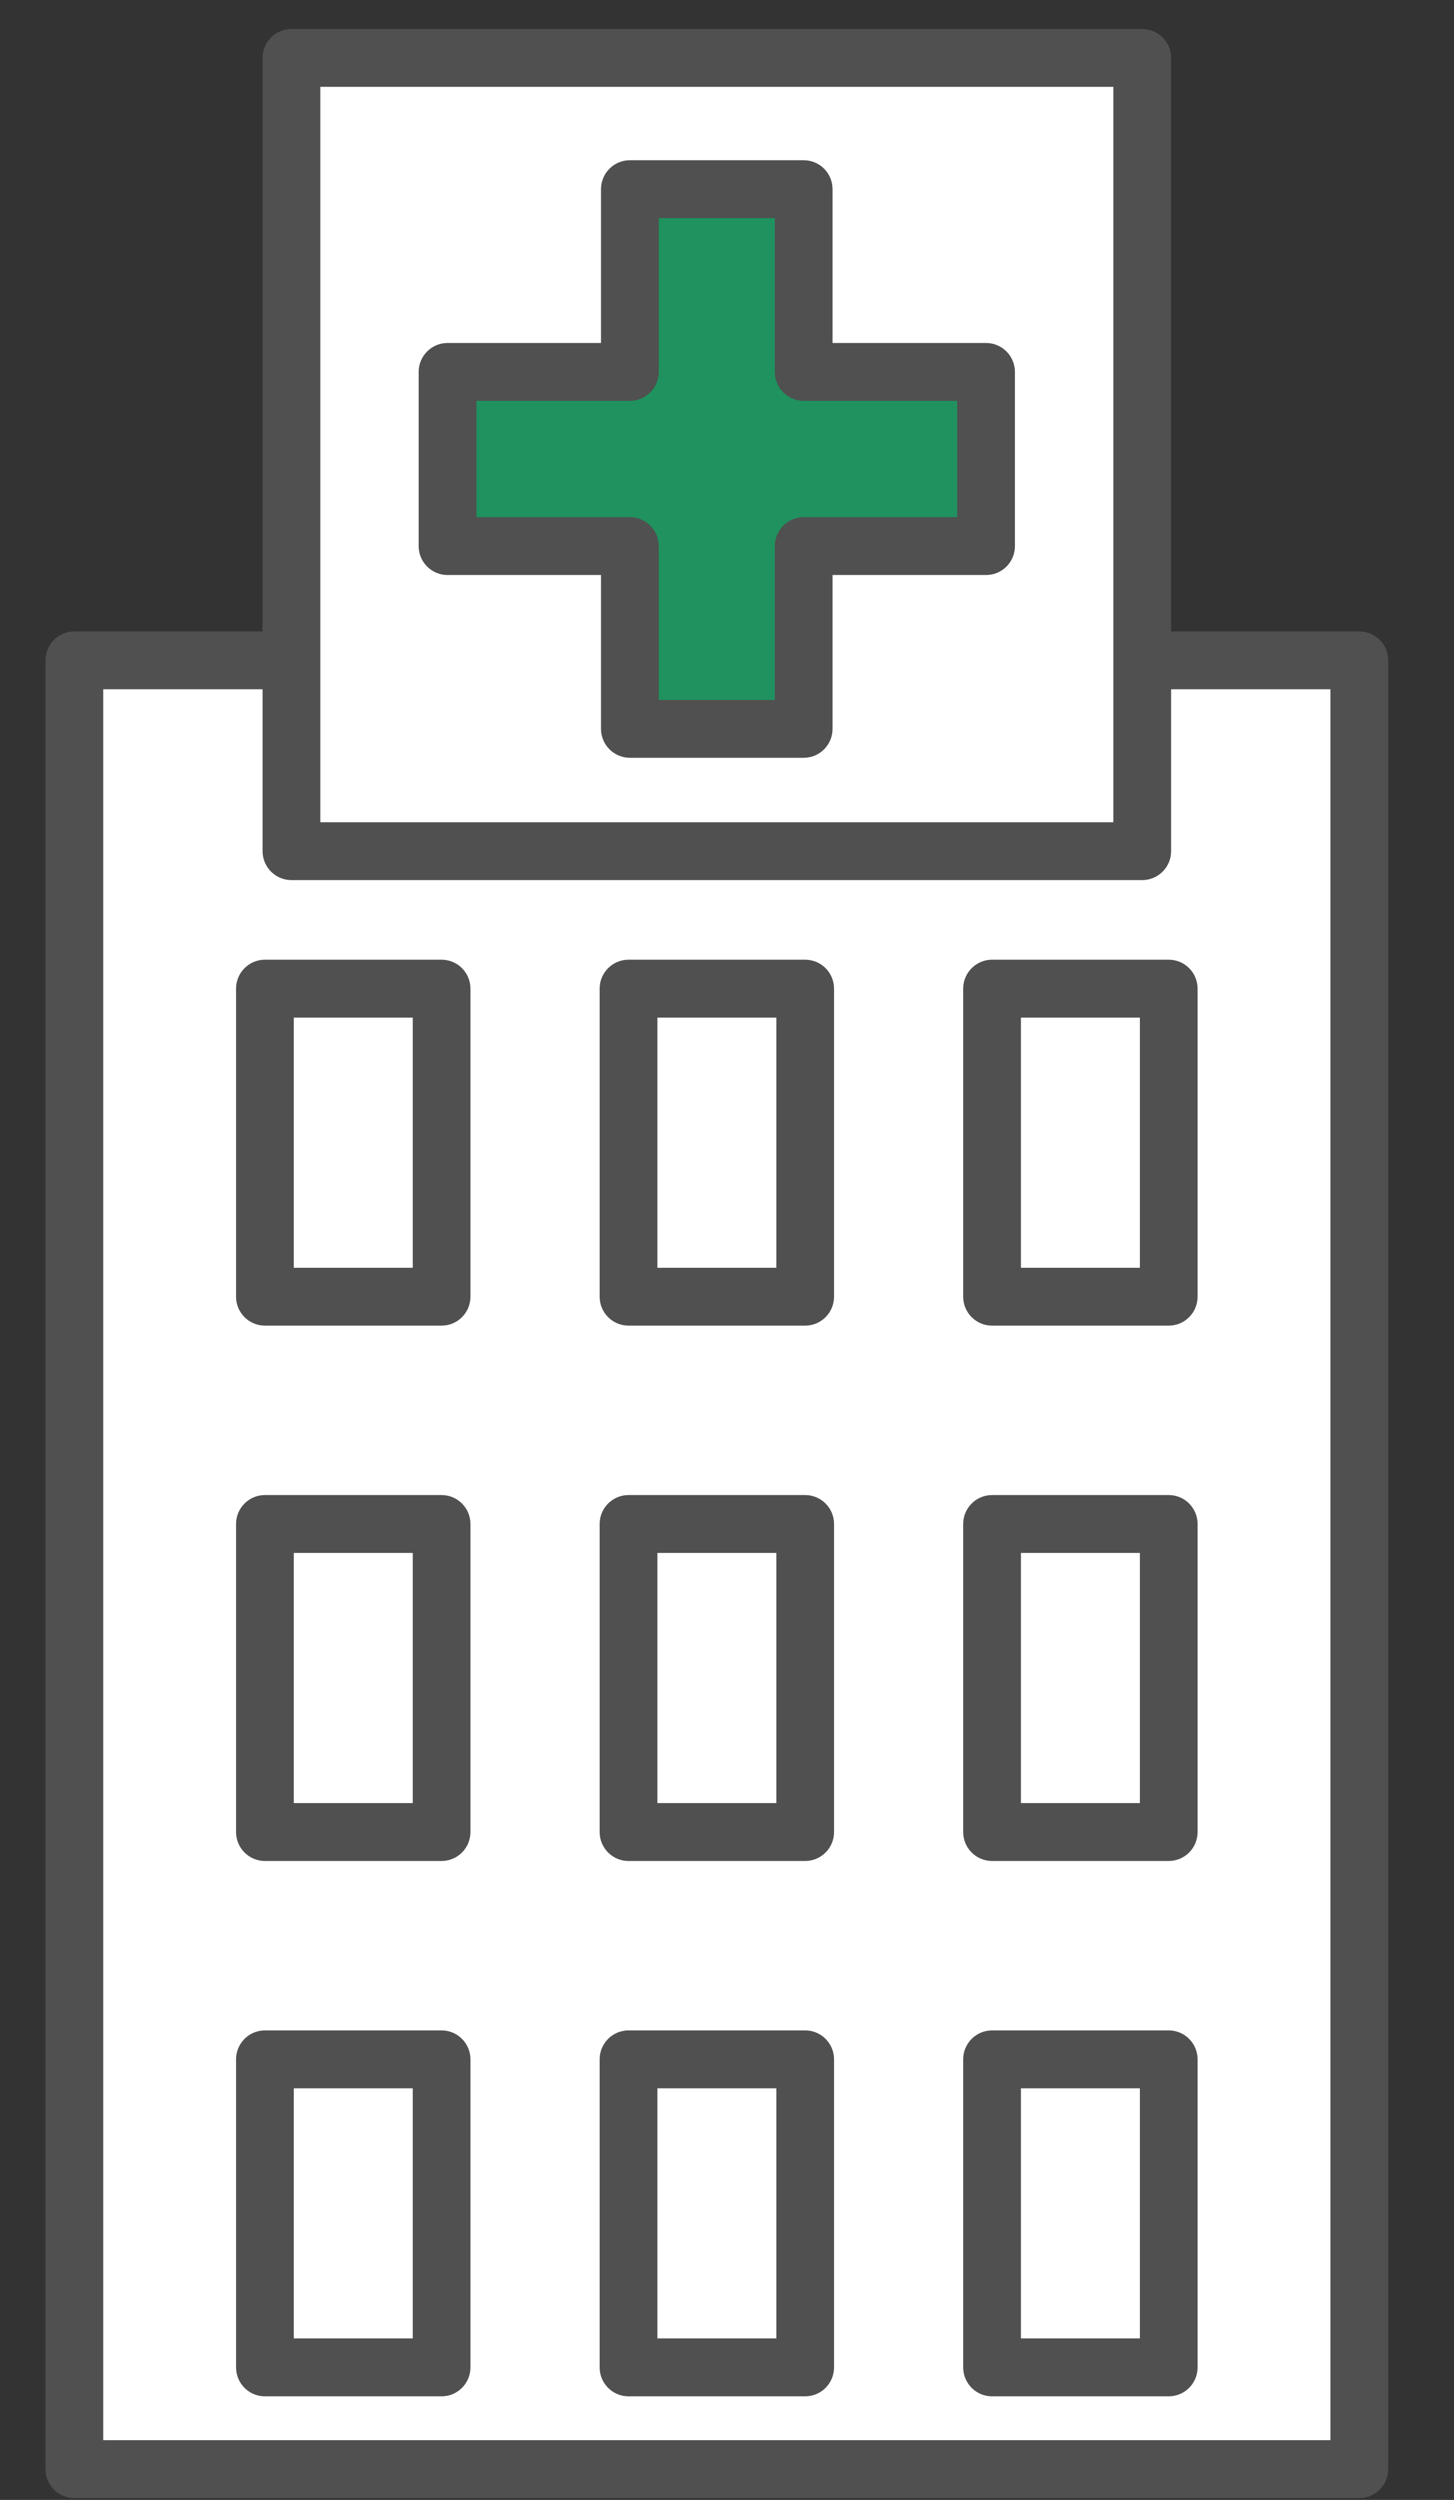<svg width="32" height="55" viewBox="0 0 32 55" fill="none" xmlns="http://www.w3.org/2000/svg">
<rect x="0" y="0" width="32" height="55" fill="#333333" stroke="none"/>
<g clip-path="url(#clip0_911_3375)">
<g clip-path="url(#clip1_911_3375)">
<path d="M29.916 14.529H1.637V54.322H29.916V14.529Z" fill="white"/>
<path d="M29.916 54.959H1.637C1.286 54.959 1.001 54.674 1.001 54.322V14.529C1.001 14.177 1.286 13.892 1.637 13.892H29.916C30.267 13.892 30.552 14.177 30.552 14.529V54.322C30.552 54.674 30.267 54.959 29.916 54.959ZM2.272 53.685H29.28V15.165H2.272V53.685Z" fill="#505050"/>
<path d="M9.718 21.751H5.831V28.528H9.718V21.751Z" fill="white"/>
<path d="M9.718 29.165H5.831C5.48 29.165 5.195 28.88 5.195 28.528V21.751C5.195 21.399 5.48 21.114 5.831 21.114H9.718C10.069 21.114 10.354 21.399 10.354 21.751V28.528C10.354 28.88 10.069 29.165 9.718 29.165ZM6.466 27.892H9.084V22.388H6.466V27.892Z" fill="#505050"/>
<path d="M17.72 21.751H13.833V28.528H17.72V21.751Z" fill="white"/>
<path d="M17.72 29.165H13.833C13.482 29.165 13.197 28.88 13.197 28.528V21.751C13.197 21.399 13.482 21.114 13.833 21.114H17.72C18.071 21.114 18.356 21.399 18.356 21.751V28.528C18.356 28.88 18.071 29.165 17.72 29.165ZM14.468 27.892H17.086V22.388H14.468V27.892Z" fill="#505050"/>
<path d="M25.721 21.751H21.834V28.528H25.721V21.751Z" fill="white"/>
<path d="M25.721 29.165H21.834C21.483 29.165 21.198 28.88 21.198 28.528V21.751C21.198 21.399 21.483 21.114 21.834 21.114H25.721C26.072 21.114 26.357 21.399 26.357 21.751V28.528C26.357 28.88 26.072 29.165 25.721 29.165ZM22.469 27.892H25.087V22.388H22.469V27.892Z" fill="#505050"/>
<path d="M9.718 33.529H5.831V40.306H9.718V33.529Z" fill="white"/>
<path d="M9.718 40.943H5.831C5.48 40.943 5.195 40.658 5.195 40.306V33.529C5.195 33.177 5.48 32.892 5.831 32.892H9.718C10.069 32.892 10.354 33.177 10.354 33.529V40.306C10.354 40.658 10.069 40.943 9.718 40.943ZM6.466 39.669H9.084V34.166H6.466V39.669Z" fill="#505050"/>
<path d="M17.72 33.529H13.833V40.306H17.72V33.529Z" fill="white"/>
<path d="M17.72 40.943H13.833C13.482 40.943 13.197 40.658 13.197 40.306V33.529C13.197 33.177 13.482 32.892 13.833 32.892H17.72C18.071 32.892 18.356 33.177 18.356 33.529V40.306C18.356 40.658 18.071 40.943 17.72 40.943ZM14.468 39.669H17.086V34.166H14.468V39.669Z" fill="#505050"/>
<path d="M25.721 33.529H21.834V40.306H25.721V33.529Z" fill="white"/>
<path d="M25.721 40.943H21.834C21.483 40.943 21.198 40.658 21.198 40.306V33.529C21.198 33.177 21.483 32.892 21.834 32.892H25.721C26.072 32.892 26.357 33.177 26.357 33.529V40.306C26.357 40.658 26.072 40.943 25.721 40.943ZM22.469 39.669H25.087V34.166H22.469V39.669Z" fill="#505050"/>
<path d="M9.718 45.307H5.831V52.084H9.718V45.307Z" fill="white"/>
<path d="M9.718 52.721H5.831C5.48 52.721 5.195 52.436 5.195 52.084V45.307C5.195 44.955 5.48 44.67 5.831 44.67H9.718C10.069 44.67 10.354 44.955 10.354 45.307V52.084C10.354 52.436 10.069 52.721 9.718 52.721ZM6.466 51.447H9.084V45.944H6.466V51.447Z" fill="#505050"/>
<path d="M17.72 45.307H13.833V52.084H17.72V45.307Z" fill="white"/>
<path d="M17.72 52.721H13.833C13.482 52.721 13.197 52.436 13.197 52.084V45.307C13.197 44.955 13.482 44.67 13.833 44.67H17.72C18.071 44.67 18.356 44.955 18.356 45.307V52.084C18.356 52.436 18.071 52.721 17.72 52.721ZM14.468 51.447H17.086V45.944H14.468V51.447Z" fill="#505050"/>
<path d="M25.721 45.307H21.834V52.084H25.721V45.307Z" fill="white"/>
<path d="M25.721 52.721H21.834C21.483 52.721 21.198 52.436 21.198 52.084V45.307C21.198 44.955 21.483 44.67 21.834 44.67H25.721C26.072 44.67 26.357 44.955 26.357 45.307V52.084C26.357 52.436 26.072 52.721 25.721 52.721ZM22.469 51.447H25.087V45.944H22.469V51.447Z" fill="#505050"/>
<path d="M25.138 1.274H6.415V18.727H25.138V1.274Z" fill="white"/>
<path d="M25.138 19.363H6.415C6.064 19.363 5.779 19.078 5.779 18.727V1.274C5.779 0.922 6.064 0.638 6.415 0.638H25.138C25.489 0.638 25.774 0.922 25.774 1.274V18.727C25.774 19.078 25.489 19.363 25.138 19.363ZM7.05 18.09H24.503V1.911H7.05V18.09Z" fill="#505050"/>
<path d="M21.701 8.184H17.688V4.164H13.864V8.184H9.851V12.016H13.864V16.035H17.688V12.016H21.701V8.184Z" fill="#1F925F"/>
<path d="M17.688 16.672H13.863C13.512 16.672 13.227 16.387 13.227 16.035V12.651H9.849C9.499 12.651 9.214 12.367 9.214 12.015V8.183C9.214 7.831 9.499 7.546 9.849 7.546H13.227V4.162C13.227 3.81 13.512 3.525 13.863 3.525H17.688C18.039 3.525 18.323 3.81 18.323 4.162V7.546H21.701C22.052 7.546 22.337 7.831 22.337 8.183V12.015C22.337 12.367 22.052 12.651 21.701 12.651H18.323V16.035C18.323 16.387 18.039 16.672 17.688 16.672ZM14.498 15.399H17.052V12.015C17.052 11.663 17.337 11.378 17.688 11.378H21.066V8.819H17.688C17.337 8.819 17.052 8.535 17.052 8.183V4.799H14.498V8.183C14.498 8.535 14.214 8.819 13.863 8.819H10.485V11.378H13.863C14.214 11.378 14.498 11.663 14.498 12.015V15.399Z" fill="#505050"/>
</g>
</g>
<defs>
<clipPath id="clip0_911_3375">
<rect width="30.556" height="55" fill="white" transform="translate(0.5 0)"/>
</clipPath>
<clipPath id="clip1_911_3375">
<rect width="29.551" height="54.321" fill="white" transform="translate(1.001 0.638)"/>
</clipPath>
</defs>
</svg>